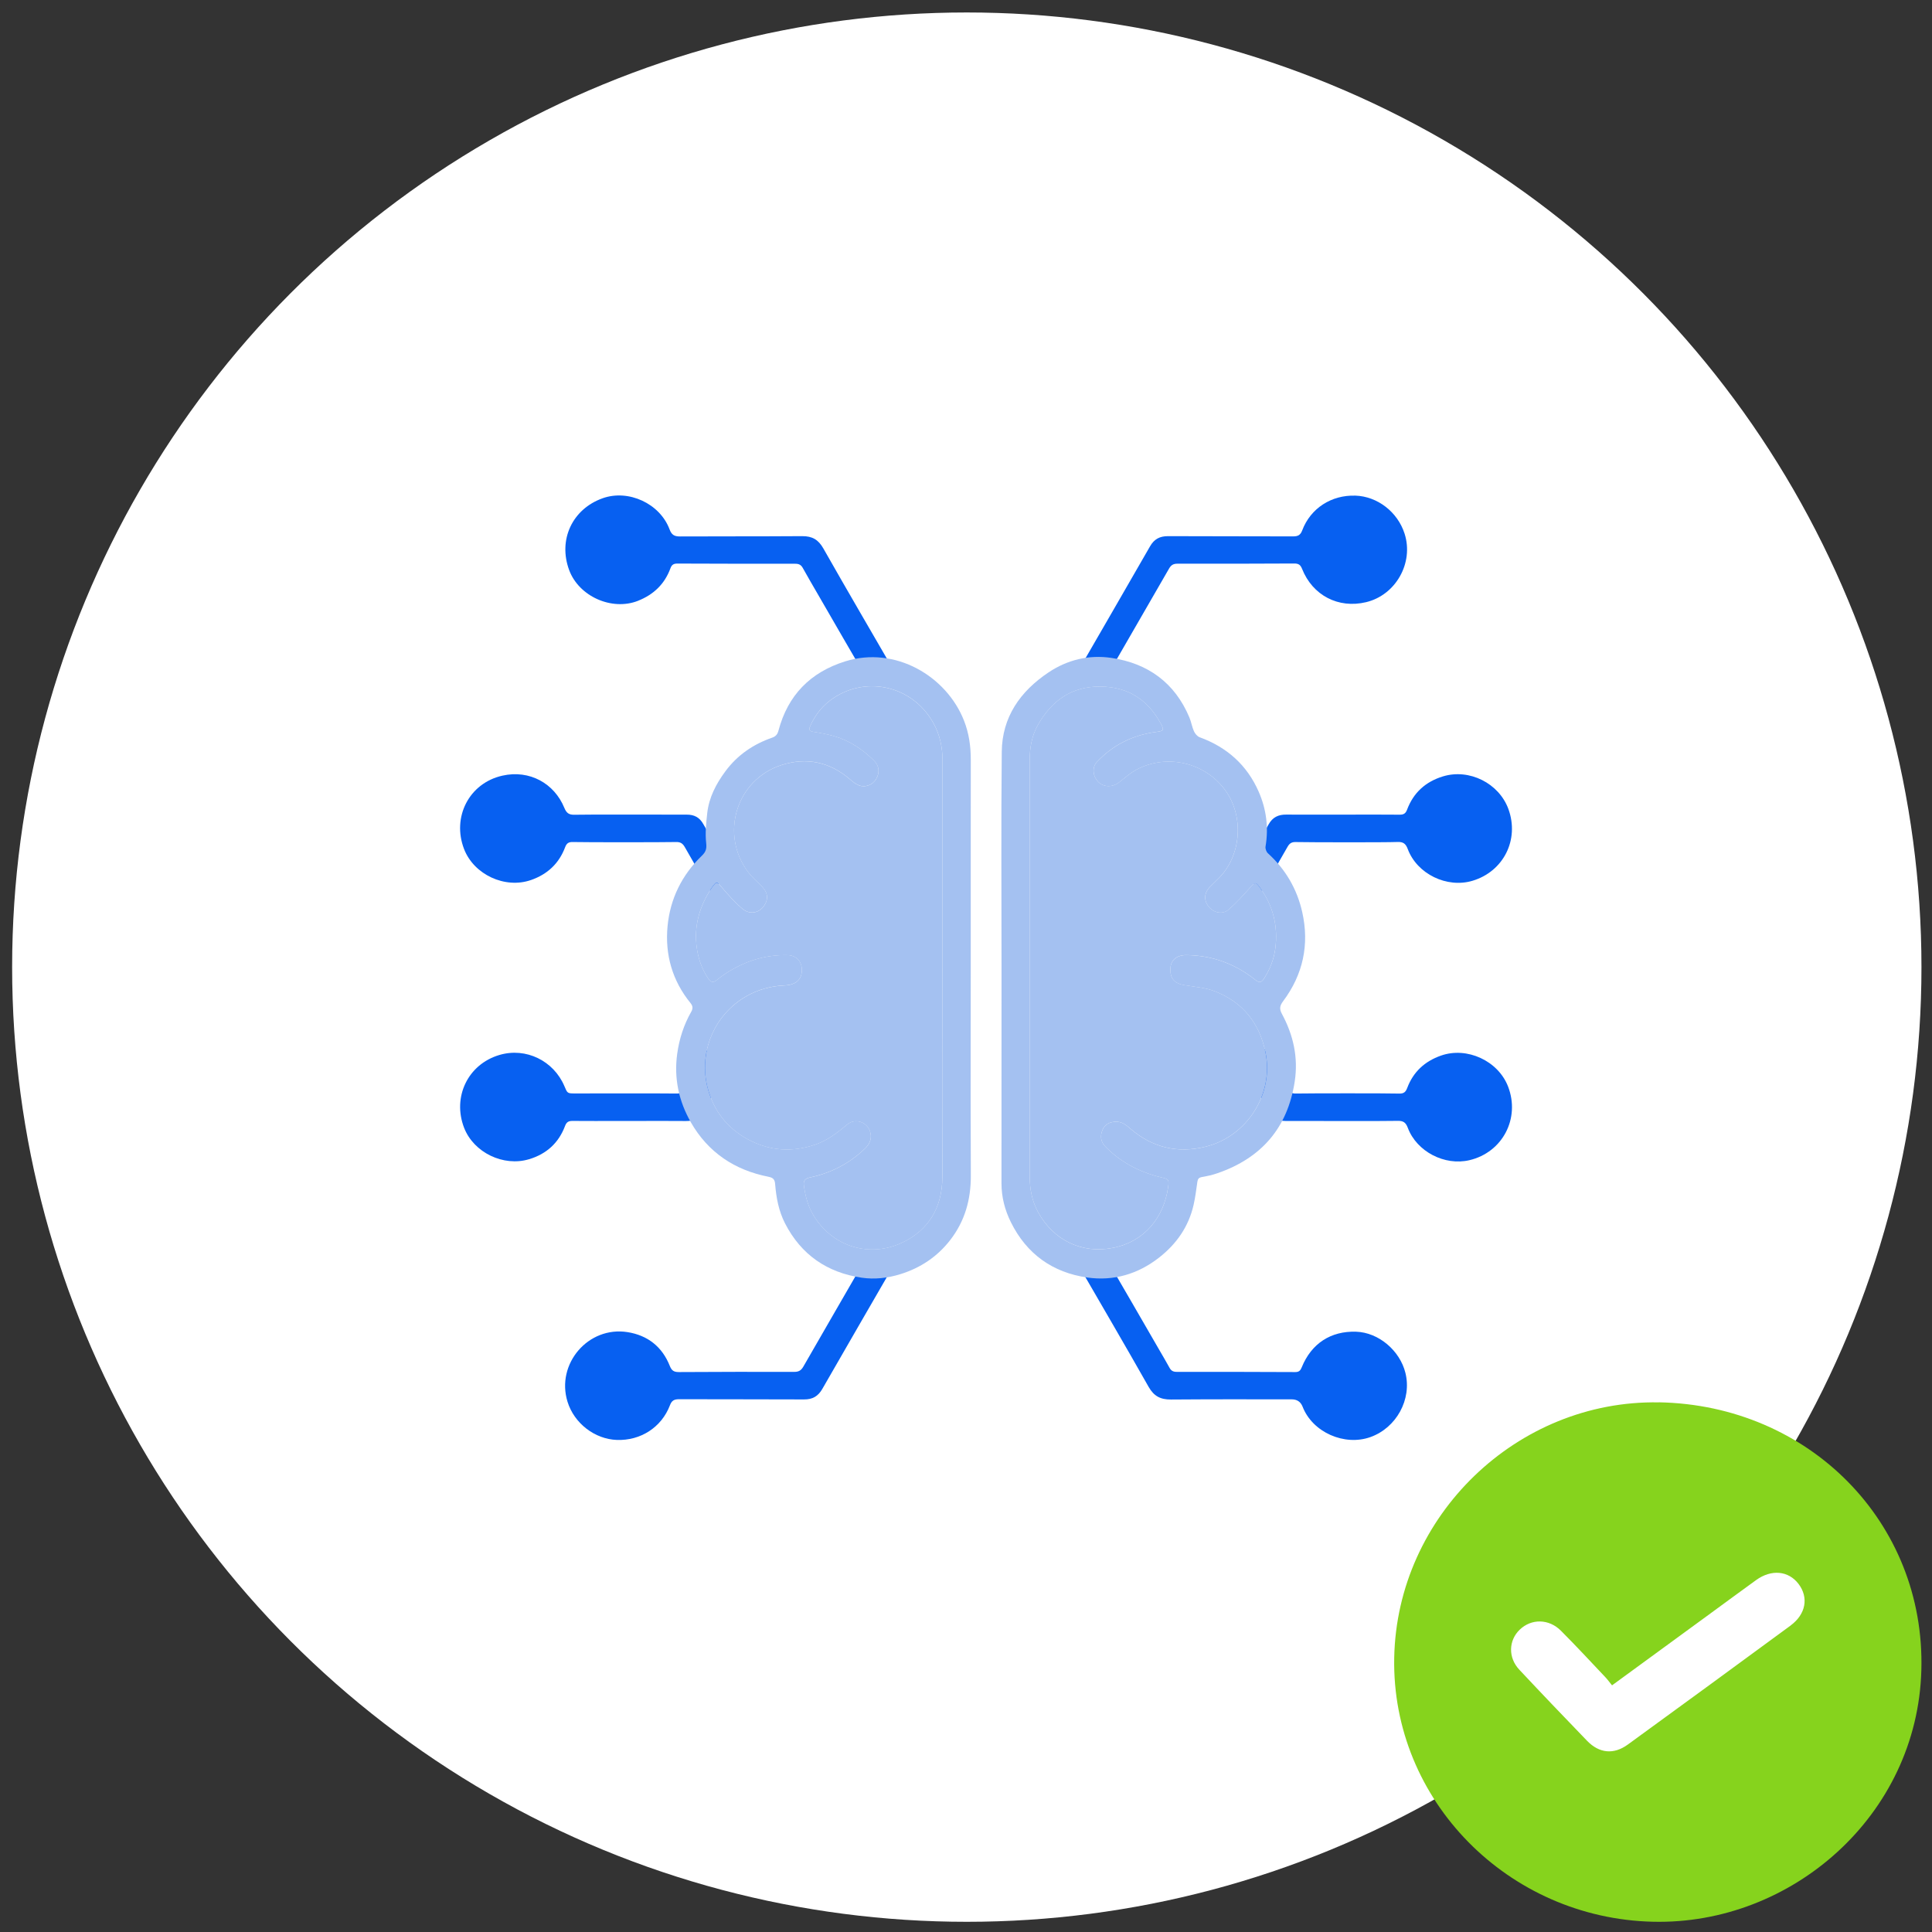 <svg width="90" height="90" viewBox="0 0 90 90" fill="none" xmlns="http://www.w3.org/2000/svg">
<rect x="0" y="0" width="90" height="90" fill="#333333" stroke="none"/>
<circle cx="45.037" cy="45.053" r="44.472" fill="white"/>
<g clip-path="url(#clip0_2301_11304)">
<path d="M63.134 23.089C62.02 23.053 61.052 23.678 60.664 24.703C60.583 24.92 60.471 24.988 60.24 24.987C57.645 24.978 57.008 24.987 54.413 24.976C54.025 24.975 53.768 25.112 53.574 25.449C52.421 27.46 51.257 29.465 50.098 31.473C50.051 31.553 50.02 31.641 49.976 31.737C50.385 31.77 50.752 31.778 51.111 31.838C51.295 31.87 51.375 31.832 51.464 31.677C52.459 29.945 53.465 28.218 54.46 26.485C54.555 26.32 54.661 26.259 54.849 26.259C57.318 26.262 57.826 26.26 60.295 26.25C60.494 26.25 60.582 26.316 60.653 26.494C61.145 27.738 62.345 28.36 63.636 28.052C65.021 27.721 65.866 26.221 65.432 24.863C65.108 23.848 64.166 23.121 63.134 23.088V23.089Z" fill="#0760F1"/>
<path d="M63.172 62.036C61.993 61.998 61.092 62.584 60.641 63.692C60.582 63.837 60.52 63.917 60.34 63.916C57.842 63.907 57.303 63.905 54.805 63.906C54.65 63.906 54.555 63.852 54.483 63.72C54.329 63.439 54.166 63.163 54.005 62.886C53.154 61.414 52.305 59.942 51.449 58.475C51.406 58.402 51.309 58.307 51.244 58.312C50.836 58.341 50.43 58.393 49.981 58.443C50.016 58.523 50.046 58.604 50.088 58.677C51.229 60.652 52.384 62.619 53.507 64.605C53.755 65.042 54.061 65.198 54.55 65.195C57.078 65.178 57.647 65.187 60.174 65.187C60.423 65.187 60.591 65.302 60.681 65.531C61.146 66.729 62.635 67.375 63.839 66.945C65.045 66.515 65.78 65.192 65.469 63.951C65.213 62.923 64.232 62.072 63.172 62.036Z" fill="#0760F1"/>
<path d="M29.716 27.989C30.446 27.702 30.962 27.209 31.232 26.472C31.293 26.305 31.382 26.252 31.559 26.253C34.042 26.261 34.566 26.263 37.051 26.262C37.211 26.262 37.314 26.31 37.394 26.453C37.636 26.889 37.889 27.32 38.139 27.752C38.9 29.069 39.66 30.386 40.428 31.7C40.469 31.772 40.569 31.862 40.635 31.857C41.043 31.828 41.449 31.775 41.896 31.726C41.86 31.648 41.83 31.567 41.786 31.493C40.64 29.512 39.483 27.537 38.354 25.547C38.12 25.137 37.837 24.973 37.368 24.976C34.817 24.992 34.225 24.979 31.674 24.99C31.408 24.991 31.285 24.911 31.191 24.66C30.742 23.455 29.276 22.782 28.074 23.21C26.658 23.715 25.991 25.146 26.514 26.558C26.969 27.785 28.502 28.466 29.716 27.99V27.989Z" fill="#0760F1"/>
<path d="M40.408 58.488C39.415 60.214 38.413 61.933 37.424 63.66C37.32 63.841 37.207 63.908 37.002 63.907C34.555 63.903 34.068 63.905 31.622 63.916C31.389 63.917 31.287 63.844 31.202 63.63C30.848 62.737 30.173 62.206 29.236 62.056C27.405 61.764 25.89 63.534 26.438 65.301C26.748 66.302 27.703 67.041 28.736 67.078C29.843 67.117 30.817 66.49 31.208 65.464C31.29 65.248 31.4 65.181 31.631 65.181C34.227 65.189 34.863 65.181 37.459 65.191C37.858 65.193 38.112 65.041 38.309 64.698C39.459 62.693 40.619 60.694 41.775 58.693C41.822 58.613 41.855 58.526 41.9 58.428C41.489 58.395 41.122 58.386 40.763 58.327C40.58 58.297 40.497 58.331 40.408 58.487V58.488Z" fill="#0760F1"/>
<path d="M24.737 40.995C25.503 40.727 26.04 40.227 26.325 39.469C26.392 39.291 26.478 39.22 26.68 39.225C27.308 39.24 30.875 39.239 31.502 39.225C31.706 39.22 31.809 39.299 31.904 39.467C32.304 40.173 32.714 40.873 33.133 41.595C33.182 41.56 33.213 41.548 33.229 41.525C33.45 41.208 33.674 40.893 33.882 40.567C33.919 40.51 33.911 40.388 33.875 40.325C33.509 39.676 33.126 39.037 32.761 38.386C32.588 38.077 32.339 37.947 31.992 37.949C31.23 37.954 27.528 37.934 26.766 37.954C26.498 37.961 26.388 37.873 26.287 37.629C25.823 36.499 24.675 35.846 23.402 36.133C21.851 36.482 21.047 38.062 21.616 39.547C22.075 40.746 23.529 41.417 24.735 40.995H24.737Z" fill="#0760F1"/>
<path d="M67.222 36.166C66.411 36.413 65.845 36.923 65.548 37.715C65.478 37.901 65.384 37.954 65.191 37.951C64.414 37.94 60.697 37.956 59.92 37.947C59.548 37.942 59.28 38.072 59.095 38.407C58.741 39.046 58.371 39.676 58.002 40.305C57.929 40.429 57.945 40.512 58.03 40.625C58.231 40.893 58.411 41.176 58.601 41.452C58.633 41.499 58.671 41.542 58.729 41.617C59.163 40.865 59.575 40.158 59.98 39.446C60.066 39.295 60.164 39.222 60.349 39.226C60.954 39.239 64.5 39.247 65.104 39.223C65.376 39.212 65.488 39.309 65.58 39.555C66.014 40.715 67.403 41.386 68.594 41.03C70.043 40.597 70.786 39.112 70.268 37.69C69.828 36.484 68.445 35.795 67.223 36.166H67.222Z" fill="#0760F1"/>
<path d="M58.671 51.002C58.805 51.268 58.972 51.516 59.111 51.781C59.275 52.096 59.534 52.22 59.879 52.218C60.642 52.214 64.344 52.233 65.106 52.214C65.374 52.207 65.489 52.292 65.582 52.541C65.998 53.647 67.296 54.318 68.452 54.046C69.996 53.683 70.826 52.097 70.251 50.613C69.786 49.413 68.335 48.748 67.126 49.174C66.369 49.44 65.834 49.933 65.552 50.685C65.482 50.87 65.394 50.948 65.183 50.943C64.555 50.926 60.987 50.929 60.359 50.941C60.167 50.945 60.063 50.873 59.972 50.711C59.638 50.112 59.29 49.521 58.946 48.927C58.908 48.862 58.863 48.799 58.79 48.688C58.772 48.783 58.757 48.817 58.76 48.849C58.815 49.459 58.749 50.054 58.603 50.647C58.577 50.754 58.617 50.897 58.67 51.001L58.671 51.002Z" fill="#0760F1"/>
<path d="M24.645 54.002C25.458 53.757 26.023 53.246 26.321 52.454C26.39 52.27 26.484 52.214 26.678 52.217C27.456 52.228 31.173 52.21 31.951 52.221C32.336 52.227 32.61 52.086 32.789 51.741C32.919 51.49 33.08 51.254 33.202 51C33.256 50.889 33.29 50.738 33.262 50.624C33.121 50.053 33.056 49.479 33.107 48.892C33.111 48.845 33.095 48.797 33.079 48.684C33 48.808 32.953 48.878 32.911 48.952C32.568 49.546 32.222 50.138 31.886 50.736C31.802 50.882 31.703 50.944 31.529 50.941C30.93 50.93 27.393 50.937 26.795 50.937C26.428 50.937 26.434 50.934 26.291 50.595C25.794 49.423 24.509 48.776 23.262 49.145C21.792 49.581 21.066 51.108 21.62 52.538C22.069 53.693 23.453 54.36 24.645 54.001V54.002Z" fill="#0760F1"/>
<path d="M60.663 42.488C60.422 41.417 59.888 40.496 59.065 39.75C58.99 39.683 58.937 39.533 58.954 39.434C59.102 38.55 58.992 37.697 58.635 36.881C58.09 35.637 57.156 34.808 55.883 34.343C55.774 34.303 55.67 34.177 55.619 34.065C55.527 33.861 55.494 33.631 55.407 33.423C54.728 31.804 53.474 30.9 51.771 30.647C50.729 30.493 49.726 30.732 48.84 31.326C47.527 32.206 46.683 33.403 46.666 35.019C46.632 38.373 46.655 41.729 46.655 45.084C46.655 48.43 46.657 51.778 46.653 55.124C46.653 55.765 46.809 56.366 47.09 56.933C47.823 58.415 49.036 59.282 50.652 59.512C51.876 59.687 53.012 59.352 53.996 58.582C54.808 57.947 55.372 57.141 55.603 56.125C55.683 55.77 55.727 55.407 55.779 55.047C55.799 54.914 55.852 54.856 55.992 54.831C56.238 54.788 56.487 54.733 56.723 54.65C58.765 53.942 59.98 52.54 60.312 50.389C60.486 49.259 60.247 48.212 59.713 47.223C59.589 46.993 59.619 46.844 59.774 46.638C60.704 45.395 61.002 43.998 60.663 42.49V42.488ZM59.413 44.159C59.35 44.681 59.156 45.166 58.868 45.609C58.759 45.777 58.651 45.785 58.49 45.656C57.551 44.901 56.477 44.508 55.269 44.493C54.826 44.488 54.545 44.722 54.523 45.096C54.496 45.577 54.704 45.817 55.178 45.894C55.658 45.972 56.161 46.008 56.606 46.184C57.894 46.693 58.668 47.652 58.951 49.023C59.352 50.965 58.096 52.937 56.168 53.416C54.872 53.738 53.697 53.468 52.674 52.594C52.471 52.419 52.275 52.243 51.97 52.255C51.685 52.266 51.469 52.378 51.363 52.628C51.248 52.895 51.261 53.175 51.481 53.402C52.132 54.071 52.917 54.514 53.811 54.775C53.913 54.804 54.016 54.829 54.118 54.853C54.433 54.924 54.463 54.957 54.419 55.282C54.224 56.723 53.306 57.851 51.83 58.134C50.363 58.416 49.076 57.756 48.371 56.491C48.076 55.962 47.969 55.395 47.968 54.801C47.967 51.568 47.968 48.335 47.968 45.102V35.404C47.968 34.825 48.066 34.271 48.356 33.761C48.997 32.637 49.919 31.974 51.256 31.984C52.544 31.994 53.471 32.594 54.076 33.711C54.242 34.017 54.203 34.053 53.871 34.096C52.784 34.238 51.848 34.694 51.096 35.499C50.861 35.75 50.906 36.169 51.167 36.428C51.417 36.678 51.818 36.685 52.125 36.451C52.389 36.249 52.638 36.017 52.928 35.861C54.336 35.1 56.147 35.502 57.1 36.845C57.953 38.049 57.825 39.845 56.788 40.897C56.645 41.042 56.494 41.179 56.353 41.327C56.086 41.606 56.075 41.962 56.318 42.251C56.552 42.528 56.956 42.613 57.236 42.373C57.597 42.062 57.918 41.702 58.237 41.346C58.476 41.079 58.493 41.072 58.706 41.369C59.312 42.207 59.535 43.145 59.413 44.161V44.159Z" fill="#A4C1F1"/>
<path d="M45.22 47.526C45.22 46.721 45.221 45.917 45.221 45.114C45.221 43.493 45.221 41.873 45.221 40.252C45.221 38.632 45.221 37.012 45.223 35.392C45.223 34.767 45.14 34.165 44.91 33.577C44.096 31.496 41.703 30.078 39.371 30.809C37.745 31.319 36.7 32.388 36.263 34.039C36.221 34.196 36.147 34.302 35.973 34.362C35.092 34.668 34.349 35.174 33.79 35.932C33.358 36.516 33.028 37.147 32.946 37.876C32.894 38.341 32.845 38.818 32.897 39.279C32.927 39.549 32.873 39.69 32.695 39.863C31.763 40.763 31.217 41.87 31.097 43.151C30.973 44.471 31.318 45.682 32.166 46.726C32.27 46.855 32.291 46.971 32.204 47.124C31.855 47.737 31.643 48.392 31.546 49.094C31.389 50.236 31.623 51.3 32.183 52.282C32.985 53.684 34.223 54.509 35.798 54.818C36.031 54.864 36.092 54.958 36.109 55.16C36.16 55.795 36.275 56.414 36.569 56.988C37.319 58.452 38.532 59.282 40.139 59.52C40.741 59.609 41.351 59.54 41.947 59.354C42.887 59.061 43.663 58.541 44.264 57.767C44.949 56.885 45.23 55.878 45.225 54.763C45.213 52.351 45.216 49.938 45.218 47.526L45.22 47.526ZM43.899 54.851C43.89 56.236 43.272 57.31 41.994 57.901C40.551 58.568 38.825 58.127 37.907 56.634C37.639 56.199 37.519 55.725 37.449 55.23C37.418 55.007 37.488 54.9 37.732 54.849C38.71 54.644 39.569 54.202 40.292 53.505C40.498 53.306 40.613 53.078 40.552 52.784C40.445 52.28 39.854 52.053 39.46 52.386C39.009 52.766 38.545 53.124 37.982 53.317C36.894 53.689 35.835 53.617 34.819 53.061C33.867 52.54 33.254 51.744 32.973 50.708C32.536 49.095 33.213 47.29 34.781 46.399C35.33 46.088 35.922 45.931 36.552 45.903C37.082 45.88 37.354 45.628 37.354 45.184C37.354 44.77 37.09 44.499 36.669 44.491C35.76 44.476 34.911 44.706 34.124 45.154C33.87 45.297 33.623 45.462 33.398 45.647C33.224 45.792 33.112 45.761 33 45.596C32.705 45.157 32.529 44.668 32.458 44.147C32.319 43.141 32.583 42.23 33.132 41.389C33.145 41.369 33.158 41.348 33.173 41.329C33.385 41.041 33.388 41.059 33.617 41.326C33.922 41.683 34.237 42.041 34.595 42.341C34.986 42.666 35.502 42.49 35.688 42.017C35.796 41.739 35.693 41.507 35.502 41.305C35.291 41.08 35.046 40.881 34.861 40.636C33.52 38.871 34.294 36.314 36.41 35.636C37.569 35.264 38.661 35.49 39.601 36.307C39.728 36.418 39.868 36.53 40.023 36.587C40.318 36.696 40.656 36.555 40.809 36.297C40.988 35.999 40.965 35.674 40.71 35.425C40.18 34.905 39.576 34.496 38.855 34.29C38.536 34.199 38.207 34.139 37.879 34.088C37.643 34.052 37.699 33.917 37.757 33.79C37.963 33.339 38.255 32.946 38.649 32.644C40.215 31.44 42.472 31.877 43.478 33.675C43.786 34.226 43.907 34.811 43.907 35.431C43.907 38.647 43.907 41.863 43.907 45.078C43.907 48.335 43.922 51.592 43.9 54.848L43.899 54.851Z" fill="#A4C1F1"/>
<path d="M45.22 47.525C45.22 46.721 45.221 45.917 45.221 45.114C45.221 45.918 45.221 46.722 45.22 47.525Z" fill="#A4C1F1"/>
<path d="M58.237 41.344C57.918 41.7 57.597 42.06 57.235 42.37C56.956 42.611 56.551 42.526 56.318 42.249C56.074 41.961 56.085 41.604 56.353 41.325C56.494 41.178 56.645 41.041 56.788 40.895C57.824 39.843 57.953 38.048 57.099 36.843C56.147 35.5 54.336 35.099 52.928 35.859C52.638 36.015 52.389 36.247 52.124 36.449C51.818 36.683 51.417 36.676 51.166 36.426C50.907 36.167 50.861 35.748 51.096 35.497C51.847 34.692 52.783 34.236 53.87 34.095C54.201 34.051 54.242 34.015 54.076 33.709C53.471 32.592 52.544 31.991 51.255 31.982C49.918 31.972 48.996 32.636 48.356 33.759C48.065 34.269 47.968 34.824 47.968 35.402V45.1C47.968 48.333 47.968 51.566 47.968 54.799C47.968 55.393 48.075 55.961 48.37 56.489C49.076 57.754 50.363 58.413 51.83 58.132C53.306 57.849 54.224 56.721 54.419 55.279C54.463 54.955 54.433 54.922 54.118 54.851C54.015 54.827 53.911 54.802 53.81 54.773C52.917 54.512 52.132 54.069 51.481 53.4C51.26 53.174 51.249 52.894 51.362 52.626C51.469 52.376 51.685 52.264 51.97 52.253C52.274 52.242 52.469 52.417 52.674 52.592C53.697 53.466 54.871 53.736 56.168 53.414C58.095 52.935 59.35 50.964 58.951 49.021C58.669 47.651 57.894 46.691 56.605 46.182C56.161 46.005 55.658 45.97 55.178 45.892C54.704 45.814 54.495 45.575 54.523 45.095C54.544 44.72 54.825 44.485 55.268 44.491C56.476 44.505 57.551 44.899 58.489 45.654C58.651 45.784 58.759 45.775 58.867 45.607C59.156 45.164 59.349 44.68 59.412 44.157C59.535 43.141 59.311 42.203 58.706 41.365C58.492 41.068 58.476 41.075 58.237 41.342V41.344Z" fill="#A4C1F1"/>
<path d="M43.906 45.081C43.906 41.865 43.906 38.649 43.906 35.434C43.906 34.813 43.785 34.228 43.477 33.678C42.47 31.879 40.214 31.442 38.648 32.647C38.255 32.949 37.963 33.342 37.756 33.793C37.697 33.92 37.642 34.055 37.879 34.091C38.207 34.142 38.536 34.202 38.854 34.293C39.575 34.498 40.18 34.908 40.71 35.428C40.965 35.678 40.988 36.003 40.809 36.3C40.655 36.558 40.317 36.699 40.022 36.59C39.868 36.533 39.728 36.42 39.601 36.31C38.66 35.493 37.568 35.267 36.409 35.639C34.293 36.317 33.519 38.874 34.86 40.639C35.046 40.884 35.29 41.082 35.502 41.308C35.692 41.51 35.796 41.742 35.687 42.02C35.501 42.493 34.986 42.669 34.595 42.343C34.235 42.044 33.921 41.686 33.616 41.329C33.388 41.062 33.385 41.044 33.172 41.332C33.157 41.351 33.145 41.372 33.131 41.392C32.582 42.233 32.318 43.144 32.457 44.15C32.529 44.671 32.704 45.16 33 45.599C33.111 45.764 33.222 45.794 33.398 45.65C33.622 45.464 33.869 45.3 34.123 45.157C34.911 44.709 35.76 44.478 36.669 44.494C37.089 44.501 37.352 44.773 37.353 45.187C37.353 45.631 37.08 45.883 36.551 45.906C35.921 45.934 35.329 46.091 34.781 46.402C33.212 47.293 32.535 49.097 32.972 50.71C33.254 51.747 33.866 52.542 34.818 53.064C35.834 53.619 36.893 53.693 37.981 53.32C38.545 53.127 39.009 52.769 39.46 52.389C39.853 52.056 40.445 52.283 40.551 52.787C40.614 53.081 40.498 53.31 40.291 53.508C39.568 54.203 38.708 54.647 37.731 54.852C37.489 54.903 37.418 55.01 37.448 55.233C37.518 55.728 37.638 56.202 37.906 56.637C38.824 58.129 40.55 58.571 41.993 57.904C43.272 57.314 43.89 56.239 43.898 54.854C43.92 51.598 43.905 48.34 43.905 45.084L43.906 45.081Z" fill="#A4C1F1"/>
</g>
<circle cx="77.227" cy="77.425" r="8.547" fill="white"/>
<path d="M77.276 65.328C70.672 65.21 65.074 70.611 64.948 77.224C64.819 83.858 70.249 89.367 77.005 89.522C83.458 89.674 89.321 84.576 89.504 77.8C89.693 70.918 84.273 65.452 77.276 65.325V65.328ZM83.417 75.721C80.891 77.577 78.363 79.427 75.827 81.27C75.174 81.744 74.501 81.679 73.936 81.097C72.876 80 71.821 78.897 70.776 77.781C70.249 77.221 70.271 76.418 70.795 75.916C71.335 75.395 72.156 75.402 72.718 75.969C73.419 76.672 74.094 77.4 74.776 78.122C74.887 78.24 74.981 78.37 75.095 78.51C76.601 77.409 78.053 76.35 79.502 75.29C80.269 74.729 81.034 74.165 81.804 73.608C82.52 73.09 83.316 73.168 83.787 73.79C84.26 74.419 84.127 75.194 83.414 75.721H83.417Z" fill="#86D31D"/>
<defs>
<clipPath id="clip0_2301_11304">
<rect width="49" height="44" fill="white" transform="translate(21.435 23.079)"/>
</clipPath>
</defs>
</svg>
